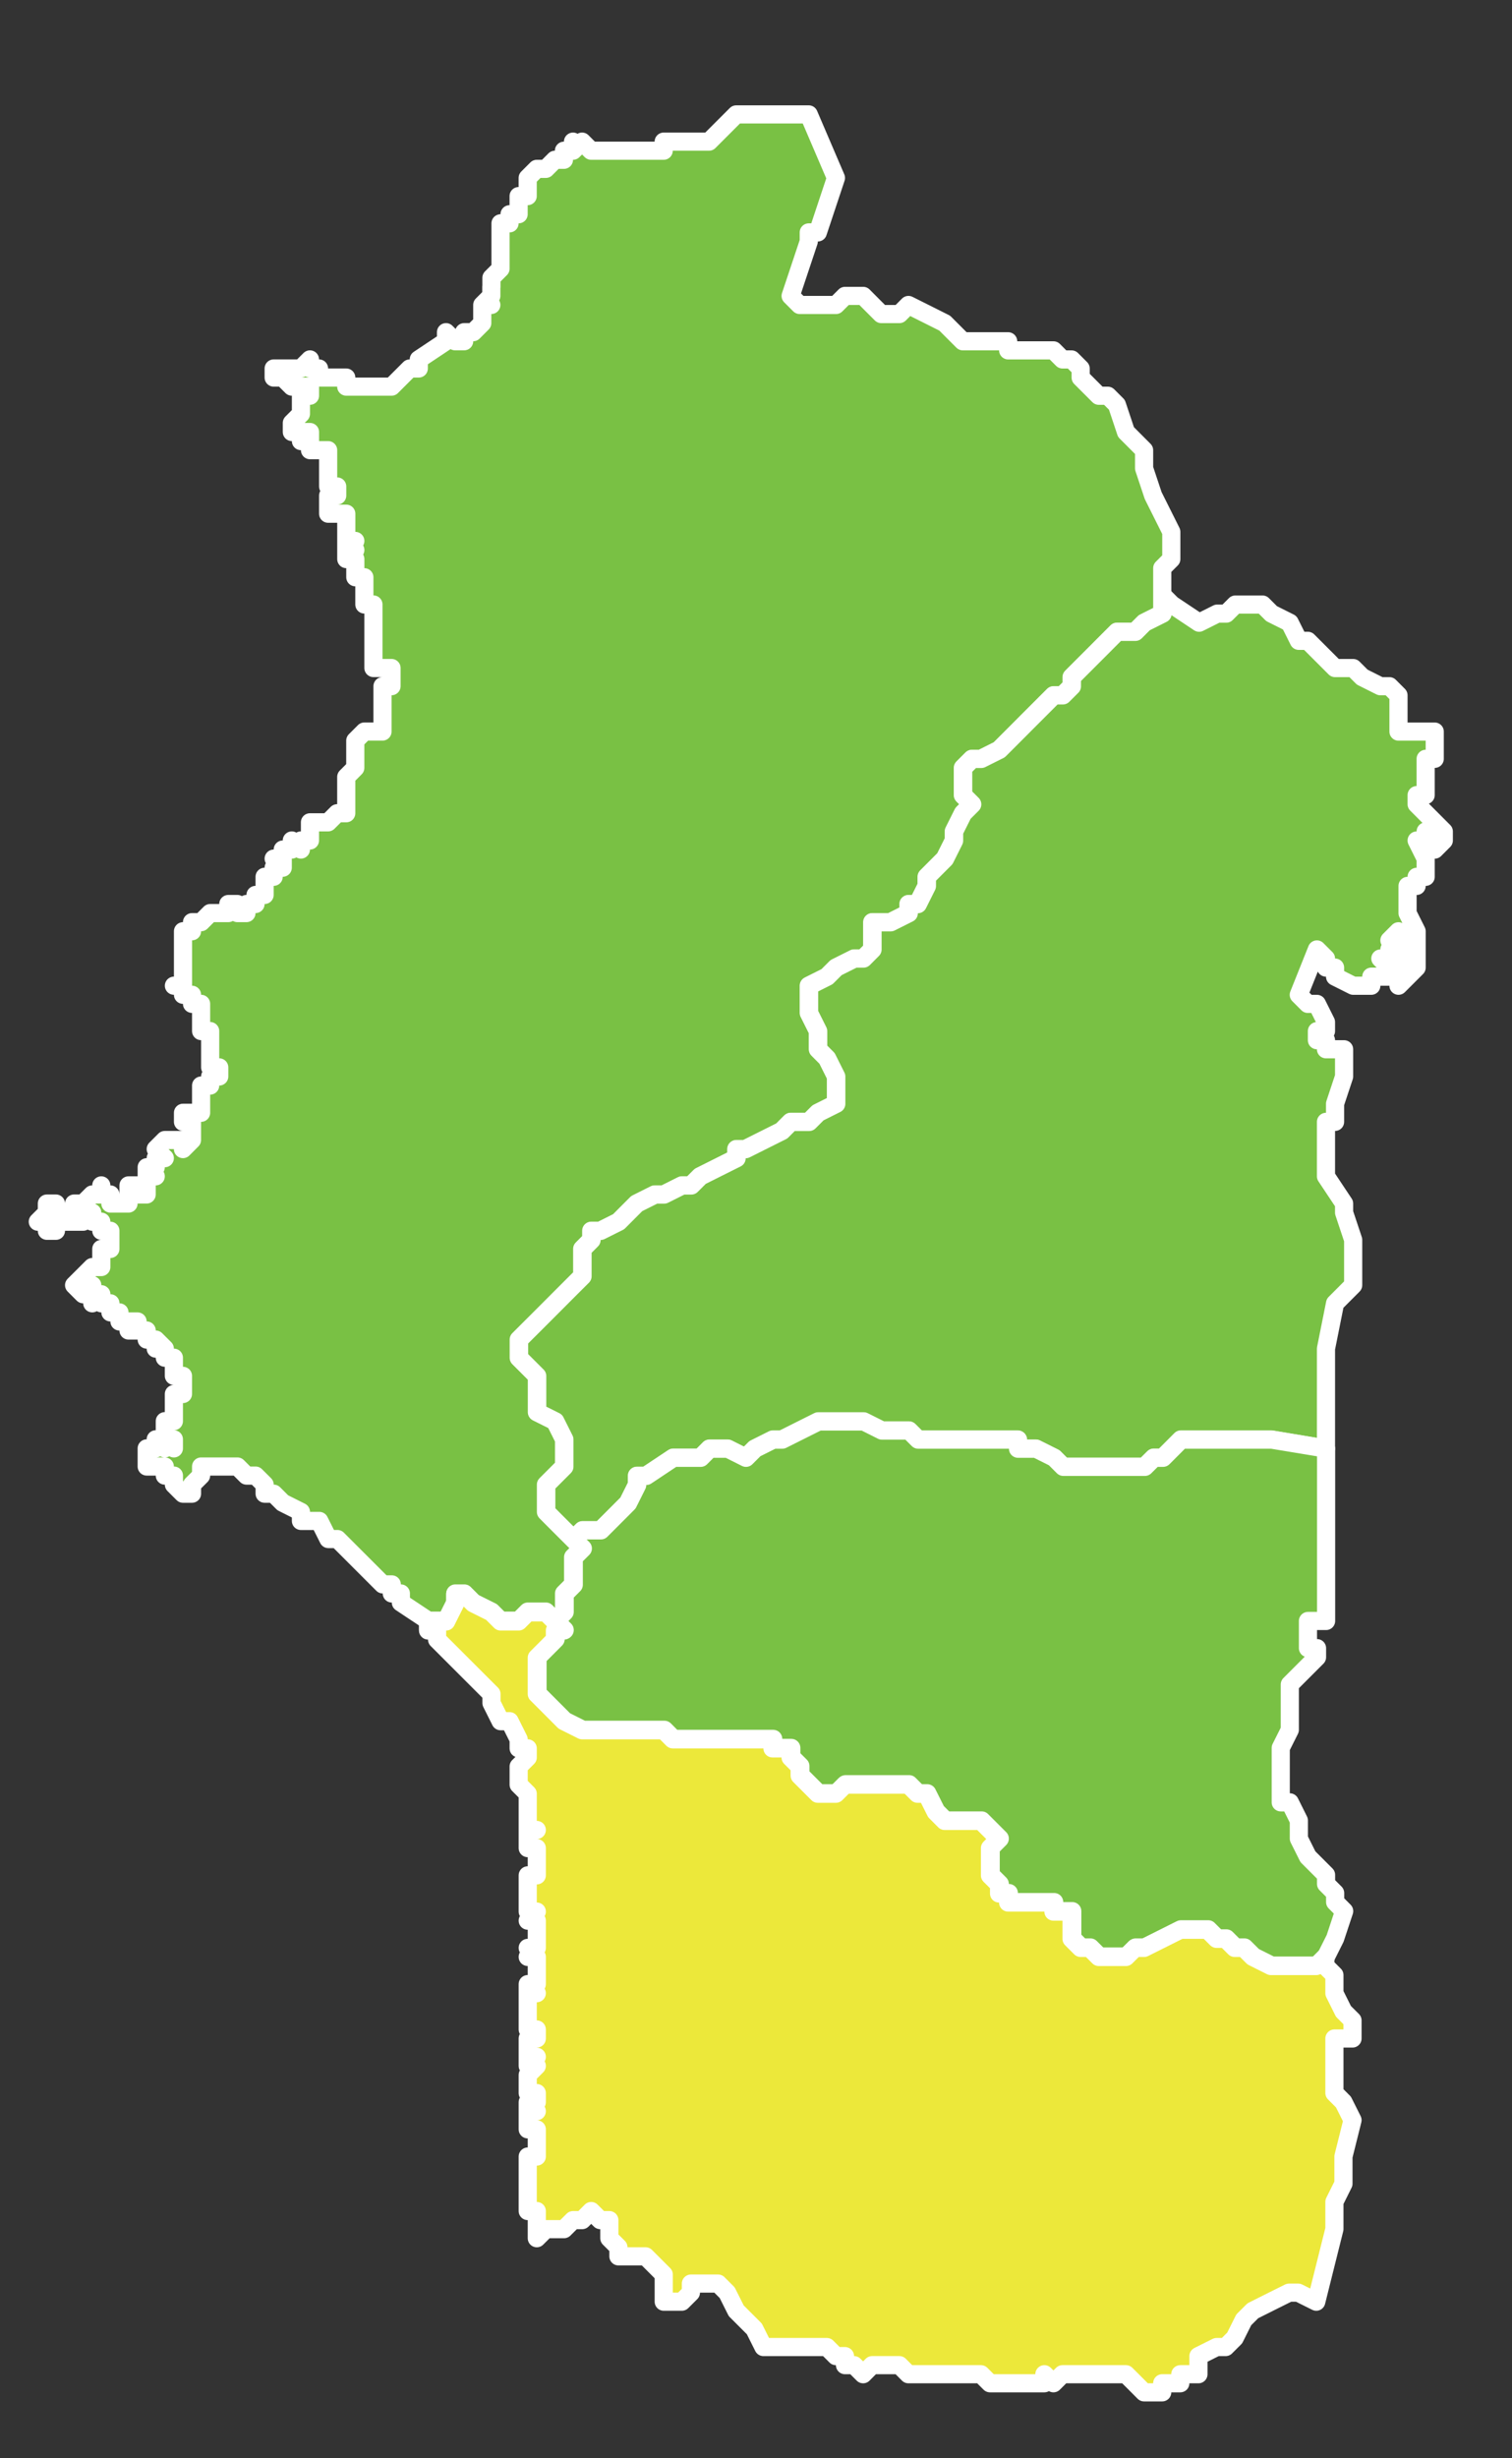 <?xml version="1.0" encoding="utf-8"?>
<!-- Generator: Adobe Illustrator 16.0.0, SVG Export Plug-In . SVG Version: 6.00 Build 0)  -->
<!DOCTYPE svg PUBLIC "-//W3C//DTD SVG 1.1//EN" "http://www.w3.org/Graphics/SVG/1.1/DTD/svg11.dtd">
<svg version="1.1" id="Layer_1" xmlns="http://www.w3.org/2000/svg" xmlns:xlink="http://www.w3.org/1999/xlink" x="0px" y="0px"
	 width="40px" height="65px" viewBox="0 0 40 65" enable-background="new 0 0 40 65" xml:space="preserve">
<rect x="0" y="0" width="40" height="65" fill="#333333" stroke="none"/>
<path fill="#79C144" stroke="#FFFFFF" stroke-width="0.48" stroke-linecap="round" stroke-linejoin="round" stroke-miterlimit="10" d="
	M13.001,7.585v-0.24l0.24-0.24v-0.24v-0.24v-0.24v-0.24v-0.24h0.239v-0.24h0.24v-0.24v-0.24h0.24v-0.24v-0.24l0.24-0.24h0.24
	l0.239-0.24h0.24v-0.24h0.24v-0.24v0.24l0.24-0.24l0.239,0.24h0.48h0.96h0.24h0.24v-0.24h0.72h0.24h0.239l0.24-0.24l0.24-0.24
	l0.24-0.24h0.479h0.24h0.24h0.24h0.479h0.24l0.72,1.68l-0.479,1.44h-0.24v0.24l-0.48,1.439l0.24,0.24h0.48h0.479l0.24-0.24h0.24
	h0.24l0.239,0.24l0.24,0.24h0.24h0.24l0.239-0.24l0.48,0.24l0.479,0.24l0.24,0.24l0.24,0.24h0.24h0.24h0.479h0.24v0.24h0.479h0.48
	h0.24l0.239,0.24h0.24l0.24,0.24v0.24l0.24,0.24l0.24,0.24h0.239l0.24,0.24l0.24,0.72l0.479,0.48v0.479l0.24,0.72l0.24,0.48
	l0.24,0.48v0.24v0.48l-0.24,0.24v0.24v0.24v0.24v0.48l-0.48,0.24l-0.239,0.24h-0.48l-0.24,0.24l-0.239,0.24l-0.24,0.24l-0.24,0.24
	l-0.24,0.24v0.24l-0.24,0.24h-0.239l-0.24,0.24l-0.48,0.48l-0.239,0.24l-0.48,0.48l-0.479,0.24h-0.24l-0.24,0.24v0.24v0.48
	l0.24,0.24l-0.24,0.24l-0.24,0.48v0.24l-0.24,0.48l-0.479,0.48v0.24l-0.24,0.48h-0.24v0.24l-0.479,0.24h-0.24h-0.24v0.24v0.479
	l-0.239,0.24h-0.24l-0.48,0.24l-0.24,0.24l-0.479,0.24v0.24v0.48l0.24,0.48v0.24v0.24l0.239,0.24l0.24,0.48v0.24v0.48l-0.479,0.24
	l-0.24,0.24h-0.24h-0.24l-0.239,0.24l-0.48,0.24l-0.48,0.24h-0.239v0.24l-0.48,0.24l-0.479,0.24l-0.24,0.24h-0.24l-0.479,0.24h-0.24
	l-0.48,0.24l-0.24,0.24l-0.239,0.24l-0.48,0.24h-0.24v0.24l-0.239,0.24v0.72l-0.24,0.239l-0.24,0.24l-0.479,0.48l-0.24,0.24
	l-0.24,0.239l-0.24,0.24v0.479l0.24,0.24l0.24,0.24v0.24v0.24v0.479l0.479,0.239l0.24,0.48v0.48v0.239l-0.24,0.24l-0.239,0.239v0.24
	v0.48l0.239,0.24l0.24,0.24l0.24,0.239l0.24,0.24l-0.24,0.239v0.24v0.24v0.24l-0.24,0.24v0.24v0.239l-0.24,0.24l-0.239-0.24h-0.48
	l-0.24,0.24h-0.24h-0.239l-0.24-0.24l-0.48-0.239l-0.239-0.24h-0.24v0.24l-0.24,0.479h-0.24h-0.239v0.239v-0.239l-0.721-0.479v-0.24
	h-0.24v-0.24h-0.239l-0.48-0.48l-0.479-0.479l-0.24-0.24h-0.24l-0.24-0.479H7.961v-0.24l-0.48-0.24l-0.24-0.24H7.001v-0.24
	l-0.24-0.239h-0.24l-0.24-0.24H6.041h-0.24h-0.24H5.32v0.24l-0.24,0.239v0.24v-0.24v0.24H4.841l-0.24-0.24v-0.239H4.36v-0.24H4.12
	H3.881v-0.239v-0.24H4.12v-0.24h0.24v0.24v-0.24l0.24,0.24v-0.24H4.36v-0.24v-0.24h0.24v-0.239v-0.24v-0.239h0.24v-0.24v-0.24h-0.24
	v-0.24v-0.24H4.36v-0.24H4.12h0.24l-0.24-0.239H3.881v-0.24h-0.24H3.4h0.24v-0.239H3.4H3.16v-0.24H2.921v-0.24h-0.24v-0.24
	l-0.24,0.24v-0.24v-0.24H2.2v0.24l-0.24-0.24l0.24-0.239l0.24-0.24h0.24v-0.239v-0.24h0.24v-0.24v-0.24h-0.24v-0.24H2.44v-0.24H2.2
	v0.24H1.96H1.721H1.48v0.24H1.24v-0.24H1l0.24-0.24v-0.24h0.24v0.24v-0.24v0.24h0.24H1.96v-0.24H2.2l0.24-0.24h0.24v-0.24v0.24h0.24
	v0.24H3.16H3.4v-0.24v-0.24h0.24v0.24h0.24v-0.24v-0.24H4.12H3.881H4.12H3.881v-0.24H4.12v-0.24h0.24l-0.24-0.24l0.24-0.24h0.24
	h0.24v0.24l0.239-0.24v-0.24v-0.24H4.841v-0.24H5.08h0.24v-0.24v-0.24v-0.24h0.24v-0.24h0.24v-0.24h-0.24v-0.24v-0.24v-0.24v-0.24
	H5.32v-0.24v-0.24v-0.24H5.08v-0.24H4.841v-0.24h-0.24h0.24v-0.24v-0.24v-0.24v-0.24v-0.24v-0.24H5.08v-0.24h0.24l0.24-0.24h0.24
	h0.24v-0.24H6.28v0.24h0.24v-0.24h0.24v-0.24h0.24v-0.24v-0.24v0.24v-0.24H7.24H7.001H7.24v-0.24h0.24v-0.24v0.24v-0.24H7.24h0.24
	v-0.24v0.24v-0.24v0.24v-0.24h0.24v-0.24l0.24,0.24v-0.24h0.24v-0.24v-0.24H8.44h0.24l0.24-0.24h0.24v-0.24v-0.24v-0.24v-0.24
	l0.239-0.24v-0.24v-0.24v-0.24l0.24-0.24h0.24h0.24v-0.24v-0.24v-0.24v-0.24v-0.24h0.239v-0.24v-0.24h-0.239h-0.24v-0.24v-0.24
	v-0.24v-0.24v-0.24v-0.24v-0.24h-0.24v-0.24v-0.24v-0.24H9.4v-0.24v-0.24H9.161v-0.24H9.4H9.161v-0.24H9.4H9.161v-0.24v-0.24v-0.24
	h-0.24h-0.24v-0.24v-0.24h0.24v-0.24h-0.24v-0.24v-0.24v-0.24v-0.24H8.44H8.201v-0.24h-0.24h0.24v-0.24h-0.24h-0.24v-0.24l0.24-0.24
	v-0.24v-0.24h0.24v-0.24h-0.24h-0.24l-0.24-0.24H7.24v-0.24h0.24h0.24h0.24l0.24-0.24v0.24H8.44v0.24h0.24h0.24h0.24v0.24H9.4h0.24
	h0.24h0.479l0.24-0.24l0.24-0.24h0.24v-0.24l0.72-0.48v-0.24v0.24v-0.24l0.24,0.24h0.24v-0.24h0.239l0.24-0.24v-0.24v-0.24h0.24
	h-0.24l0.24-0.24V7.585z"/>
<path fill="#79C144" stroke="#FFFFFF" stroke-width="0.48" stroke-linecap="round" stroke-linejoin="round" stroke-miterlimit="10" d="
	M30.762,15.745l0.24,0.24l0.72,0.48l0.48-0.24h0.239l0.24-0.24h0.48h0.239l0.24,0.24l0.48,0.24l0.239,0.479h0.24l0.48,0.48
	l0.24,0.24h0.479l0.24,0.24l0.479,0.24h0.24l0.24,0.24v0.48v0.24v0.24h0.24h0.479h0.24v0.24v0.48h-0.24v0.24v0.24v0.48h-0.239v0.24
	l0.479,0.48l0.24,0.24v0.24l-0.24,0.24l-0.24-0.48v0.24h-0.239l0.239,0.48v0.24v0.24h-0.239v0.24h-0.24v0.48v0.24l0.24,0.48v0.72
	v0.24l-0.24,0.24l-0.24,0.24v-0.24v-0.24h0.24v-0.24h-0.24v-0.24v-0.24v0.24l0.24-0.24l-0.24-0.24l-0.24,0.24l0.24,0.24h-0.24v0.24
	h-0.24l0.24,0.24v0.24h-0.24h-0.239v0.24h-0.24h-0.24l-0.479-0.24v-0.24h-0.24v-0.24l-0.24-0.24l-0.48,1.2l0.24,0.24h0.24l0.24,0.48
	v0.24h-0.24v0.24h0.24v0.24h0.479v0.72l-0.239,0.72v0.479h-0.24v1.44l0.479,0.72v0.24l0.24,0.72v0.24v0.24v0.239v0.479l-0.479,0.48
	l-0.24,1.199v0.721v0.72v0.72v0.48l-1.44-0.24h-0.72h-0.72h-0.48h-0.48l-0.239,0.24l-0.24,0.24h-0.24l-0.24,0.239h-0.239h-0.48
	h-0.24h-0.479h-0.24h-0.24h-0.24l-0.239-0.239l-0.48-0.24h-0.24h-0.239v-0.24h-0.721h-0.96h-0.72h-0.24l-0.24-0.24h-0.479h-0.24
	l-0.479-0.24h-0.24h-0.24h-0.24h-0.479l-0.48,0.24l-0.479,0.24h-0.24l-0.48,0.24l-0.24,0.24l-0.479-0.24h-0.24h-0.24l-0.239,0.24
	h-0.24h-0.48l-0.72,0.479h-0.24v0.239l-0.24,0.48l-0.239,0.24l-0.24,0.24l-0.24,0.24h-0.479l-0.24,0.239l-0.24-0.239l-0.24-0.24
	l-0.239-0.24v-0.48v-0.24l0.239-0.239l0.24-0.24v-0.239v-0.48l-0.24-0.48l-0.479-0.239v-0.479v-0.24v-0.24l-0.24-0.24l-0.24-0.24
	v-0.479l0.24-0.24l0.24-0.239l0.24-0.24l0.479-0.48l0.24-0.24l0.24-0.239v-0.72l0.239-0.24v-0.24h0.24l0.48-0.24l0.239-0.24
	l0.24-0.24l0.48-0.24h0.24l0.479-0.24h0.24l0.24-0.24l0.479-0.24l0.48-0.24v-0.24h0.239l0.48-0.24l0.48-0.24l0.239-0.24h0.24h0.24
	l0.24-0.24l0.479-0.24v-0.48v-0.24l-0.24-0.48l-0.239-0.24v-0.24v-0.24l-0.24-0.48v-0.48v-0.24l0.479-0.24l0.24-0.24l0.48-0.24h0.24
	l0.239-0.24v-0.479v-0.24h0.24h0.24l0.479-0.24v-0.24h0.24l0.24-0.48v-0.24l0.479-0.48l0.24-0.48v-0.24l0.24-0.48l0.24-0.24
	l-0.24-0.24v-0.48v-0.24l0.24-0.24h0.24l0.479-0.24l0.48-0.48l0.239-0.24l0.48-0.48l0.24-0.24h0.239l0.24-0.24v-0.24l0.24-0.24
	l0.24-0.24l0.24-0.24l0.239-0.24l0.24-0.24h0.48l0.239-0.24l0.48-0.24V15.745z"/>
<path fill="#79C144" stroke="#FFFFFF" stroke-width="0.48" stroke-linecap="round" stroke-linejoin="round" stroke-miterlimit="10" d="
	M35.082,38.303v0.959v0.24v0.48v0.96v0.479v0.48v0.24v0.24v0.239v0.24h-0.24h-0.24v0.239v0.24v0.24h0.24v0.24l-0.72,0.72v0.239v0.24
	v0.24v0.24v0.24l-0.24,0.479v0.24v0.479v0.24v0.24v0.24h0.24l0.239,0.479v0.239v0.24l0.24,0.48l0.24,0.24l0.24,0.24v0.239l0.24,0.24
	v0.239l0.239,0.24l-0.239,0.721l-0.24,0.479l-0.24,0.24h-0.48h-0.479h-0.24l-0.479-0.24l-0.24-0.239h-0.24l-0.24-0.24h-0.239
	l-0.24-0.24h-0.24h-0.24h-0.24l-0.479,0.24l-0.48,0.24h-0.239l-0.24,0.239h-0.24h-0.479l-0.24-0.239h-0.24l-0.24-0.24v-0.24v-0.24
	v-0.24h-0.479v-0.24h-0.48h-0.479h-0.24v-0.239h-0.24v-0.24l-0.24-0.239v-0.721l0.24-0.24l-0.24-0.24l-0.239-0.239h-0.24h-0.24
	h-0.24h-0.24l-0.239-0.24l-0.24-0.479h-0.24l-0.24-0.24h-0.239h-0.24h-0.24h-0.24h-0.239h-0.24h-0.24l-0.24,0.24h-0.24h-0.239
	l-0.24-0.24l-0.24-0.24v-0.24l-0.24-0.239v-0.24h-0.239h-0.24v-0.239h-0.24h-0.24h-0.24h-0.239h-0.48h-0.24h-0.239h-0.24h-0.24
	h-0.24l-0.239-0.24h-0.24h-0.24h-0.72h-0.24h-0.24h-0.24h-0.239l-0.48-0.24l-0.479-0.48l-0.24-0.24v-0.239v-0.24v-0.479l0.24-0.24
	l0.239-0.24v-0.24h0.24l-0.24-0.239l0.24-0.24v-0.239v-0.24l0.24-0.24v-0.24v-0.24v-0.24l0.24-0.239l-0.24-0.24l0.24-0.239h0.479
	l0.24-0.24l0.24-0.24l0.239-0.24l0.24-0.48v-0.239h0.24l0.72-0.479h0.48h0.24l0.239-0.24h0.24h0.24l0.479,0.24l0.24-0.24l0.48-0.24
	h0.24l0.479-0.24l0.48-0.24h0.479h0.24h0.24h0.24l0.479,0.24h0.24h0.479l0.24,0.24h0.24h0.72h0.96h0.721v0.24h0.239h0.24l0.48,0.24
	l0.239,0.239h0.24h0.24h0.24h0.479h0.24h0.48h0.239l0.24-0.239h0.24l0.24-0.24l0.239-0.24h0.48h0.48h0.72h0.72L35.082,38.303z"/>
<path fill="#ECE83A" stroke="#FFFFFF" stroke-width="0.48" stroke-linecap="round" stroke-linejoin="round" stroke-miterlimit="10" d="
	M14.201,59.181v-0.24v-0.239v-0.24h-0.24v-0.24v-0.24v-0.24V57.5v-0.239v-0.24h0.24v-0.239v-0.48h-0.24v-0.24v-0.24h0.24h-0.24
	v-0.239h0.24v-0.24h-0.24v-0.239v-0.24l0.24-0.24h-0.24v-0.24h0.24h-0.24v-0.24V53.9h0.24v-0.239h-0.24v-0.24v-0.239v-0.24v-0.24
	h0.24h-0.24v-0.24h0.24v-0.24v-0.239v-0.24h-0.24h0.24h-0.24l0.24-0.239h-0.24h0.24v-0.24v-0.24v-0.24h-0.24h0.24l-0.24-0.24h0.24
	h-0.24v-0.24v-0.239v-0.24v-0.239h0.24v-0.24v-0.24v-0.24h-0.24v-0.24v-0.24h0.24h-0.24v-0.239v-0.24v-0.239v-0.24l-0.24-0.24v-0.24
	v-0.24l0.24-0.239v-0.24h-0.24v-0.239l-0.24-0.48h-0.239l-0.24-0.48v-0.24l-0.24-0.239l-0.24-0.24l-0.239-0.239l-0.24-0.24
	l-0.48-0.48v-0.24h-0.239v-0.239h0.239h0.24l0.24-0.479v-0.24h0.24l0.239,0.24l0.48,0.239l0.24,0.24h0.239h0.24l0.24-0.24h0.48
	l0.239,0.24l0.24,0.239h-0.24v0.24l-0.239,0.24l-0.24,0.24v0.479v0.24v0.239l0.24,0.24l0.479,0.48l0.48,0.24h0.239h0.24h0.24h0.24
	h0.72h0.24h0.24l0.239,0.24h0.24h0.24h0.24h0.239h0.24h0.48h0.239h0.24h0.24h0.24v0.239h0.24h0.239v0.24l0.24,0.239v0.24l0.24,0.24
	l0.24,0.24h0.239h0.24l0.24-0.24h0.24h0.24h0.239h0.24h0.24h0.24h0.239l0.24,0.24h0.24l0.24,0.479l0.239,0.24h0.24h0.24h0.24h0.24
	l0.239,0.239l0.24,0.24l-0.24,0.24v0.721l0.24,0.239v0.24h0.24v0.239h0.24h0.479h0.48v0.24h0.479v0.24v0.24v0.24l0.24,0.24h0.24
	l0.24,0.239h0.479h0.24l0.24-0.239h0.239l0.48-0.24l0.479-0.24h0.24h0.24h0.24l0.24,0.24h0.239l0.24,0.24h0.24l0.24,0.239
	l0.479,0.24h0.24h0.479h0.48l0.24-0.24v0.24l0.24,0.239v0.48l0.239,0.48l0.24,0.239v0.24V53.9h-0.479v0.48v0.24v0.72l0.239,0.24
	l0.24,0.479l-0.24,0.96v0.72l-0.239,0.48v0.72l-0.48,1.92l-0.48-0.239h-0.239l-0.48,0.239l-0.479,0.24l-0.24,0.239l-0.24,0.48
	l-0.24,0.24h-0.239l-0.48,0.24v0.239v0.24h-0.48v0.239h-0.239h-0.24v0.24h-0.24h-0.24l-0.239-0.24l-0.24-0.239h-0.48h-0.239h-0.24
	h-0.48h-0.24l-0.239,0.239l-0.24-0.239v0.239h-0.24h-0.24h-0.239h-0.24h-0.48l-0.239-0.239h-0.24h-0.24h-0.24h-0.24h-0.239h-0.24
	h-0.24h-0.24l-0.239-0.24h-0.24h-0.24h-0.24l-0.239,0.24l-0.24-0.24h-0.24v-0.239h-0.24l-0.24-0.24h-0.239h-0.24h-0.48h-0.239h-0.24
	h-0.24l-0.24-0.48l-0.479-0.479l-0.24-0.479l-0.24-0.24h-0.24h-0.239h-0.24v0.24l-0.24,0.239h-0.24h-0.239v-0.479v-0.24l-0.24-0.24
	l-0.24-0.24h-0.24h-0.24h-0.239v-0.24l-0.24-0.239v-0.24v-0.239h-0.24l-0.24-0.24l-0.239,0.24h-0.24l-0.24,0.239h-0.24h-0.239
	L14.201,59.181z"/>
</svg>
